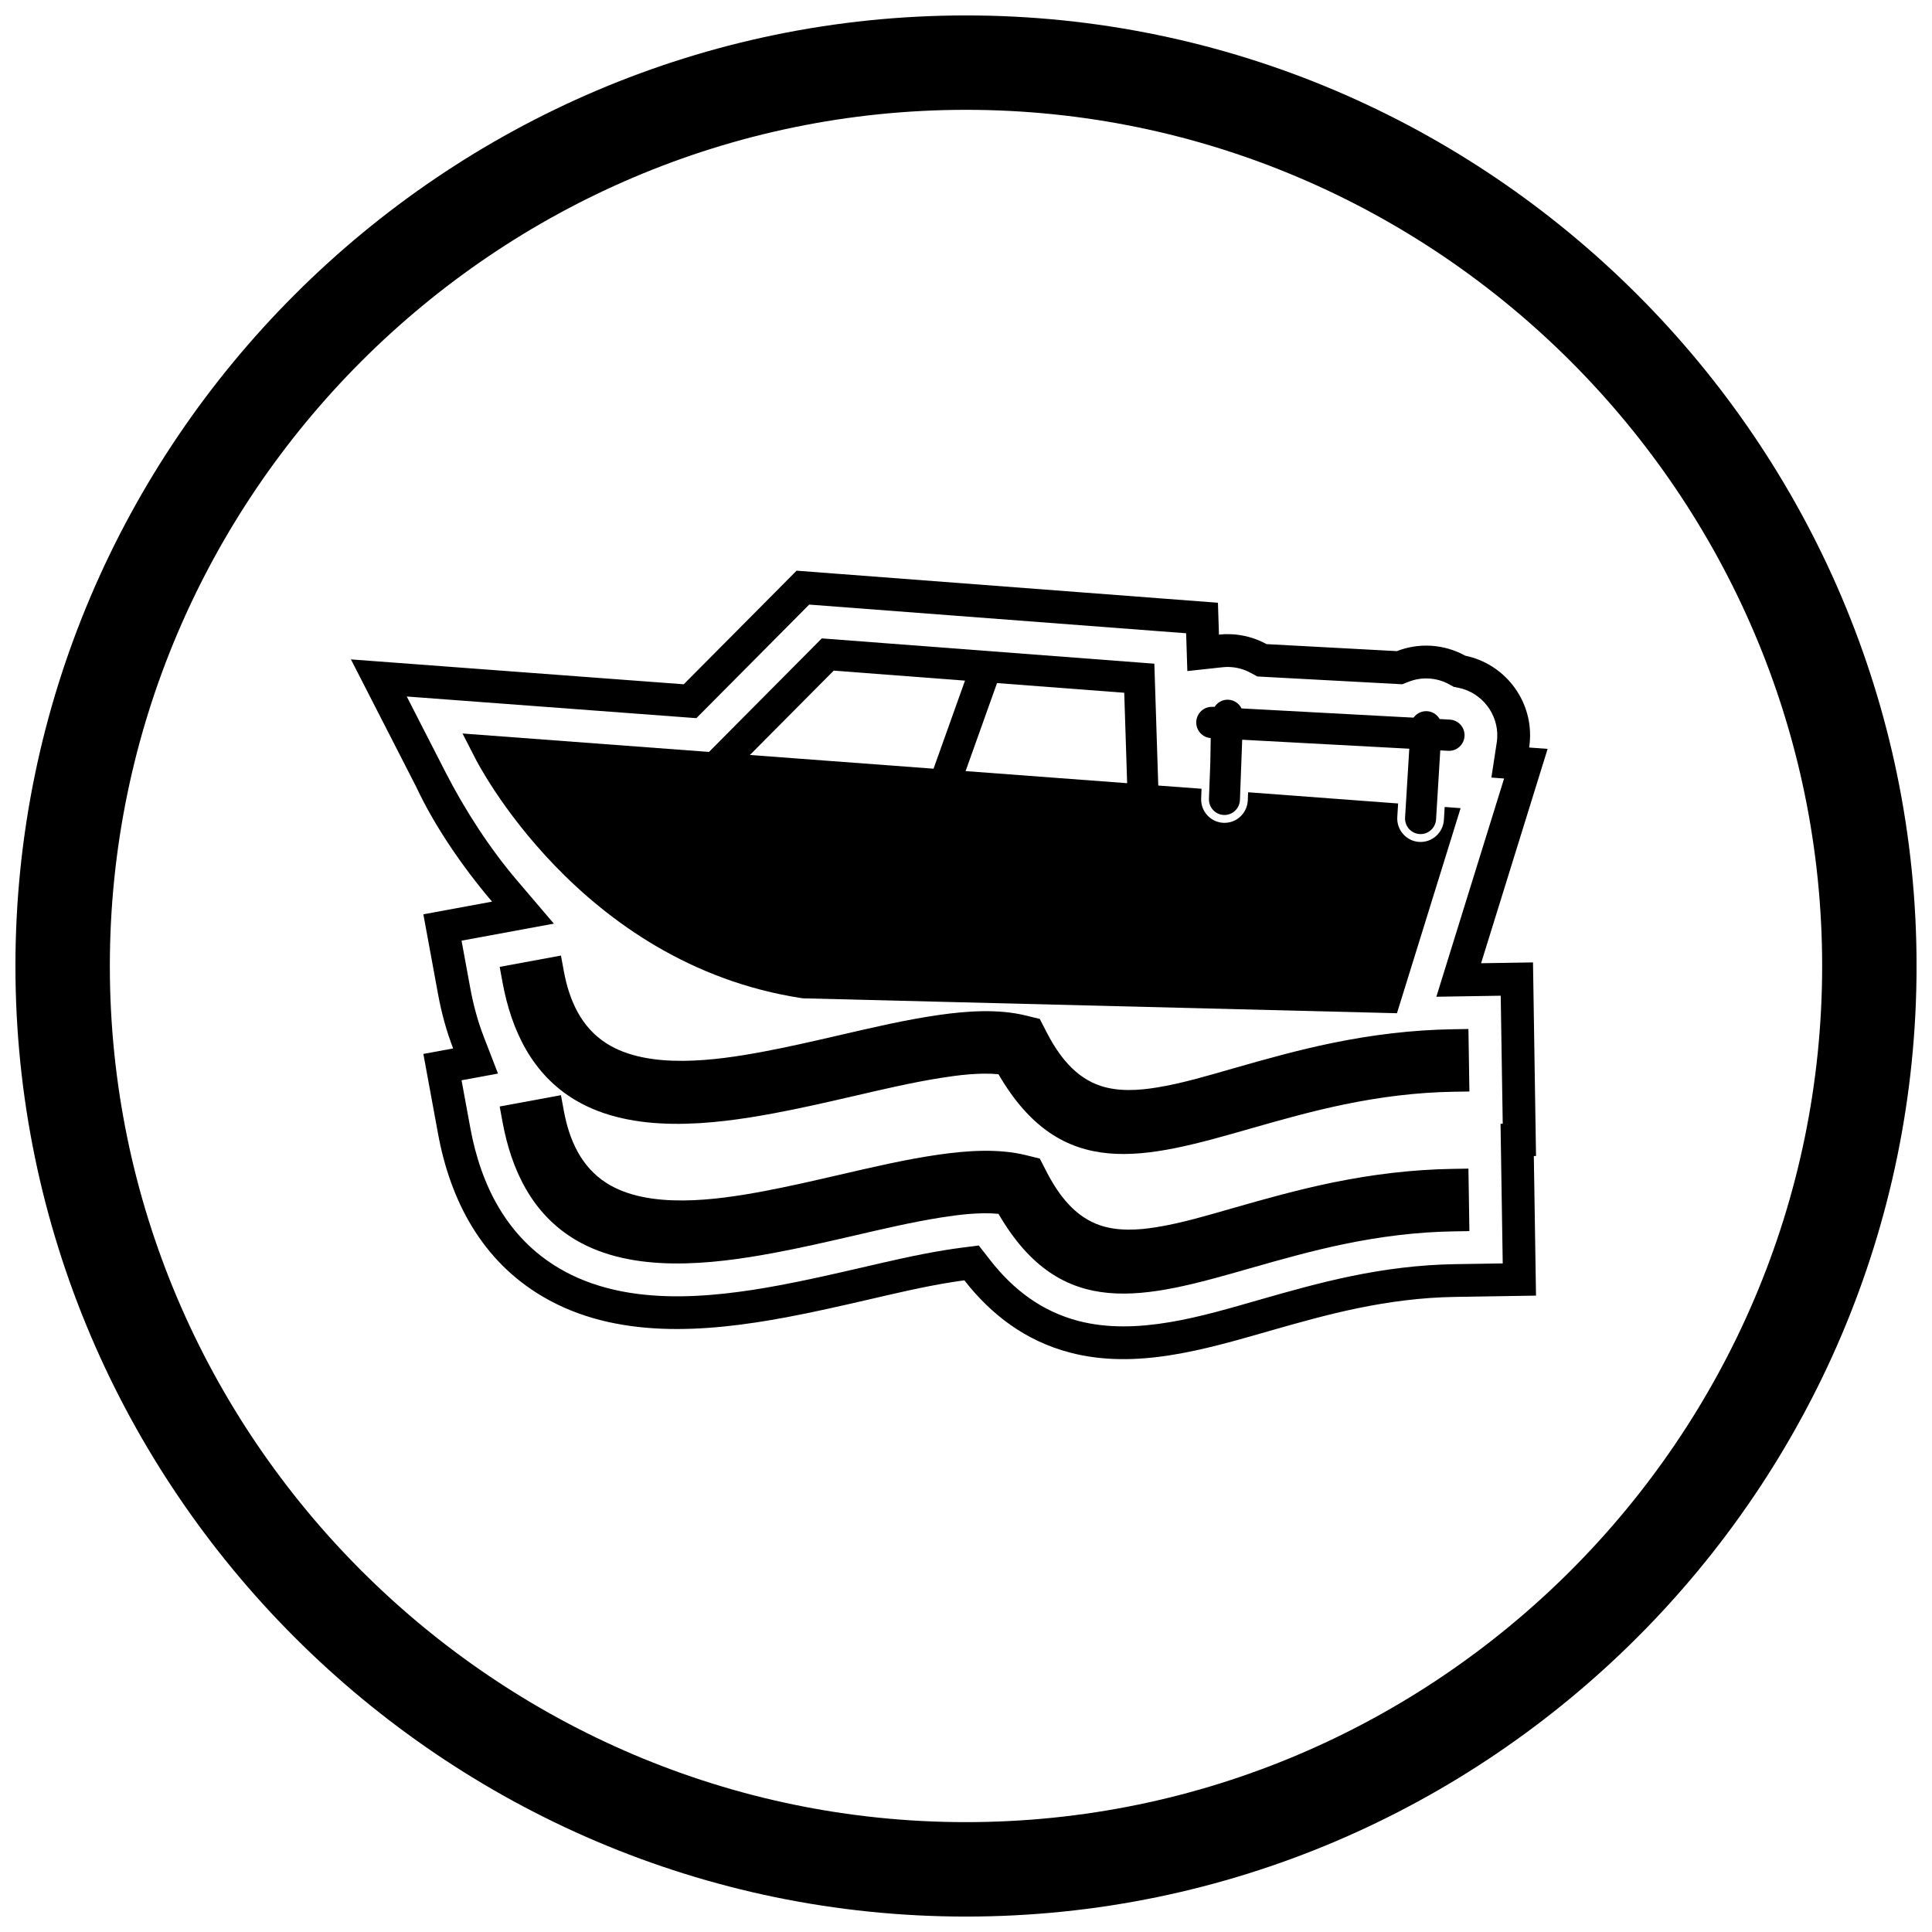 <?xml version="1.0" encoding="UTF-8"?>
<!-- The Best Svg Icon site in the world: iconSvg.co, Visit us! https://iconsvg.co -->
<svg width="800px" height="800px" version="1.1" viewBox="144 144 512 512" xmlns="http://www.w3.org/2000/svg">
 <defs>
  <clipPath id="a">
   <path d="m148.09 148.09h503.81v503.81h-503.81z"/>
  </clipPath>
 </defs>
 <g clip-path="url(#a)">
  <path d="m400 148.09c138.55 0 251.91 113.36 251.91 251.91 0 138.55-113.36 251.91-251.91 251.91-138.55 0-251.91-113.36-251.91-251.91 0-138.55 113.36-251.91 251.91-251.91zm0 25.016c124.79 0 226.89 102.1 226.89 226.89 0 124.79-102.1 226.89-226.89 226.89-124.79 0-226.89-102.1-226.89-226.89 0-124.79 102.1-226.89 226.89-226.89z" fill-rule="evenodd"/>
 </g>
 <path d="m550.48 450.36 0.578 36.992-21.512 0.344c-8.695 0.137-17.32 1.25-25.828 3.012-7.977 1.648-15.832 3.867-23.656 6.109-16.848 4.824-35.066 10.23-52.574 5.613-11.75-3.098-20.816-10.023-27.918-19.129-1.27 0.164-2.496 0.355-3.609 0.531-7.32 1.168-14.566 2.902-21.785 4.566-7.281 1.68-14.562 3.348-21.906 4.719-21.23 3.957-45.098 5.902-64.492-5.535-16.023-9.449-24.406-25.273-27.691-43.125l-3.891-21.156 7.891-1.457c-1.77-4.574-3.082-9.402-4-14.387l-3.891-21.156 18.207-3.359c-7.715-9.051-15.215-19.961-20.074-30.359l-17.328-33.836 38.18 2.856 50.02 3.738 24.254-24.414 5.648-5.688 9.879 0.75 86.242 6.562 15.543 1.184 0.27 8.441c1.004-0.109 2.023-0.148 3.047-0.109 3.41 0.121 6.668 1.047 9.551 2.629l34.559 1.859c2.789-1.09 5.844-1.609 9.02-1.422 3.285 0.195 6.363 1.129 9.074 2.629 10.227 2.086 17.715 11.445 17.172 22.168-0.039 0.734-0.109 1.457-0.219 2.168l4.894 0.367-8.016 25.824-9.617 30.98 13.758-0.219 0.801 51.305-0.578 0.008zm-8.242 28.445-0.578-36.988 0.578-0.008-0.531-33.934-17.059 0.273 13.172-42.434 4.781-15.398-3.367-0.254 1.418-9.273c0.066-0.43 0.109-0.859 0.133-1.293 0.316-6.269-4.086-11.961-10.234-13.215l-1.305-0.266-1.164-0.645c-1.66-0.918-3.488-1.445-5.379-1.555-1.82-0.109-3.644 0.176-5.344 0.84l-1.75 0.684-38.41-2.066-1.734-0.949c-1.75-0.957-3.691-1.492-5.684-1.562-0.602-0.02-1.203 0-1.801 0.066l-9.32 1.012-0.32-10.02-7.769-0.59-92.125-7.008-2.824 2.844-27.074 27.254-76.754-5.738 10.273 20.059c5.113 9.98 11.668 20.137 18.953 28.684l9.758 11.449-24.461 4.512 2.32 12.617c0.805 4.367 1.957 8.684 3.559 12.828l3.777 9.773-9.656 1.781 2.32 12.617c2.824 15.344 9.77 29.082 23.559 37.215 17.297 10.199 39.59 8 58.488 4.477 7.223-1.348 14.387-2.992 21.547-4.644 7.426-1.715 14.836-3.481 22.371-4.68 1.289-0.207 2.574-0.402 3.871-0.57l4.91-0.633 3.047 3.902c6.086 7.801 13.605 13.523 23.285 16.074 15.535 4.094 33-1.277 47.969-5.566 8.039-2.301 16.094-4.57 24.289-6.266 9.039-1.871 18.215-3.043 27.449-3.191l12.828-0.203z" fill-rule="evenodd"/>
 <path d="m356.51 408.53c-59.219-9.016-86.484-63.414-86.566-63.57l-3.367-6.574 65.312 4.883 28.559-28.746 1.336-1.344 1.887 0.145 82.562 6.281 3.68 0.281 0.121 3.723 0.918 28.566 11.465 0.855-0.098 2.598c-0.129 3.414 2.539 6.309 5.961 6.43 3.418 0.121 6.269-2.574 6.398-5.981l0.078-2.121 39.762 2.973-0.223 3.613c-0.207 3.406 2.402 6.371 5.812 6.574 3.41 0.203 6.332-2.434 6.539-5.832l0.211-3.43 4.223 0.316-1.547 4.977-14.398 46.387-0.926 2.981-3.102-0.078-154.08-3.867-0.516-0.031zm-13.77-64.453 48.656 3.637 8.336-23.34-34.793-2.648-22.203 22.348zm57.152 4.273 42.812 3.203-0.77-23.965-33.711-2.566z"/>
 <path d="m465.34 331.33c-2.266-0.117-4.199 1.641-4.316 3.922-0.113 2.262 1.594 4.188 3.828 4.34l-0.105 6.461-0.363 9.648c-0.078 2.281 1.695 4.199 3.961 4.277 2.266 0.082 4.172-1.703 4.25-3.988l0.602-15.953 54.605 2.938c2.266 0.117 4.199-1.641 4.316-3.922 0.117-2.281-1.629-4.227-3.894-4.344l-55.203-2.969c-0.648-1.32-1.977-2.25-3.543-2.309-1.5-0.055-2.84 0.711-3.598 1.895l-0.508-0.031-0.004 0.031h-0.027zm7.676 0.414 0.004 0.008z"/>
 <path d="m516.36 360.66c-0.133 2.281 1.598 4.242 3.863 4.375 2.266 0.133 4.215-1.609 4.348-3.891l1.484-24.293c0.133-2.281-1.598-4.242-3.863-4.375-2.266-0.133-4.215 1.605-4.348 3.891z"/>
 <path d="m408.62 428.68c-4.973-0.473-10.664 0.238-15.395 0.992-7.695 1.227-15.363 3.043-22.953 4.797-7.039 1.625-14.082 3.242-21.188 4.566-16.492 3.074-37.352 5.504-52.484-3.422-11.555-6.812-17.074-18.516-19.43-31.305l-0.75-4.078 16.242-2.996 0.75 4.082c1.41 7.668 4.519 14.852 11.301 19.188 11.09 7.09 29.152 4.516 41.367 2.238 6.867-1.281 13.684-2.863 20.488-4.43 8.707-2.008 17.531-4.098 26.383-5.352 7.375-1.047 15.645-1.629 22.941 0.172l3.664 0.902 1.723 3.352c3.18 6.199 7.547 12.141 14.43 14.395 4.727 1.547 10 1.207 14.836 0.422 6.762-1.098 13.605-3.156 20.191-5.043 8.73-2.5 17.414-4.926 26.312-6.754 10.555-2.168 21.172-3.473 31.953-3.644l4.148-0.066 0.258 16.562-4.148 0.066c-9.809 0.156-19.473 1.383-29.07 3.371-8.426 1.742-16.656 4.055-24.918 6.422-27.945 8-50.012 14.211-66.66-14.434z" fill-rule="evenodd"/>
 <path d="m408.62 465.68c-4.973-0.473-10.664 0.238-15.395 0.992-7.695 1.227-15.363 3.043-22.953 4.797-7.039 1.625-14.082 3.242-21.188 4.566-16.492 3.074-37.352 5.504-52.484-3.422-11.555-6.812-17.074-18.512-19.43-31.305l-0.75-4.078 16.242-2.996 0.75 4.082c1.41 7.668 4.519 14.852 11.301 19.188 11.09 7.09 29.152 4.516 41.367 2.238 6.867-1.281 13.684-2.863 20.488-4.43 8.707-2.008 17.531-4.098 26.383-5.352 7.375-1.047 15.645-1.629 22.941 0.172l3.664 0.902 1.723 3.352c3.18 6.199 7.547 12.141 14.43 14.395 4.727 1.547 10 1.207 14.836 0.422 6.762-1.098 13.605-3.156 20.191-5.043 8.73-2.5 17.414-4.926 26.312-6.754 10.555-2.168 21.172-3.473 31.953-3.644l4.148-0.066 0.258 16.562-4.148 0.066c-9.809 0.156-19.473 1.383-29.07 3.371-8.426 1.742-16.656 4.055-24.918 6.418-27.945 8-50.012 14.211-66.66-14.434z" fill-rule="evenodd"/>
</svg>